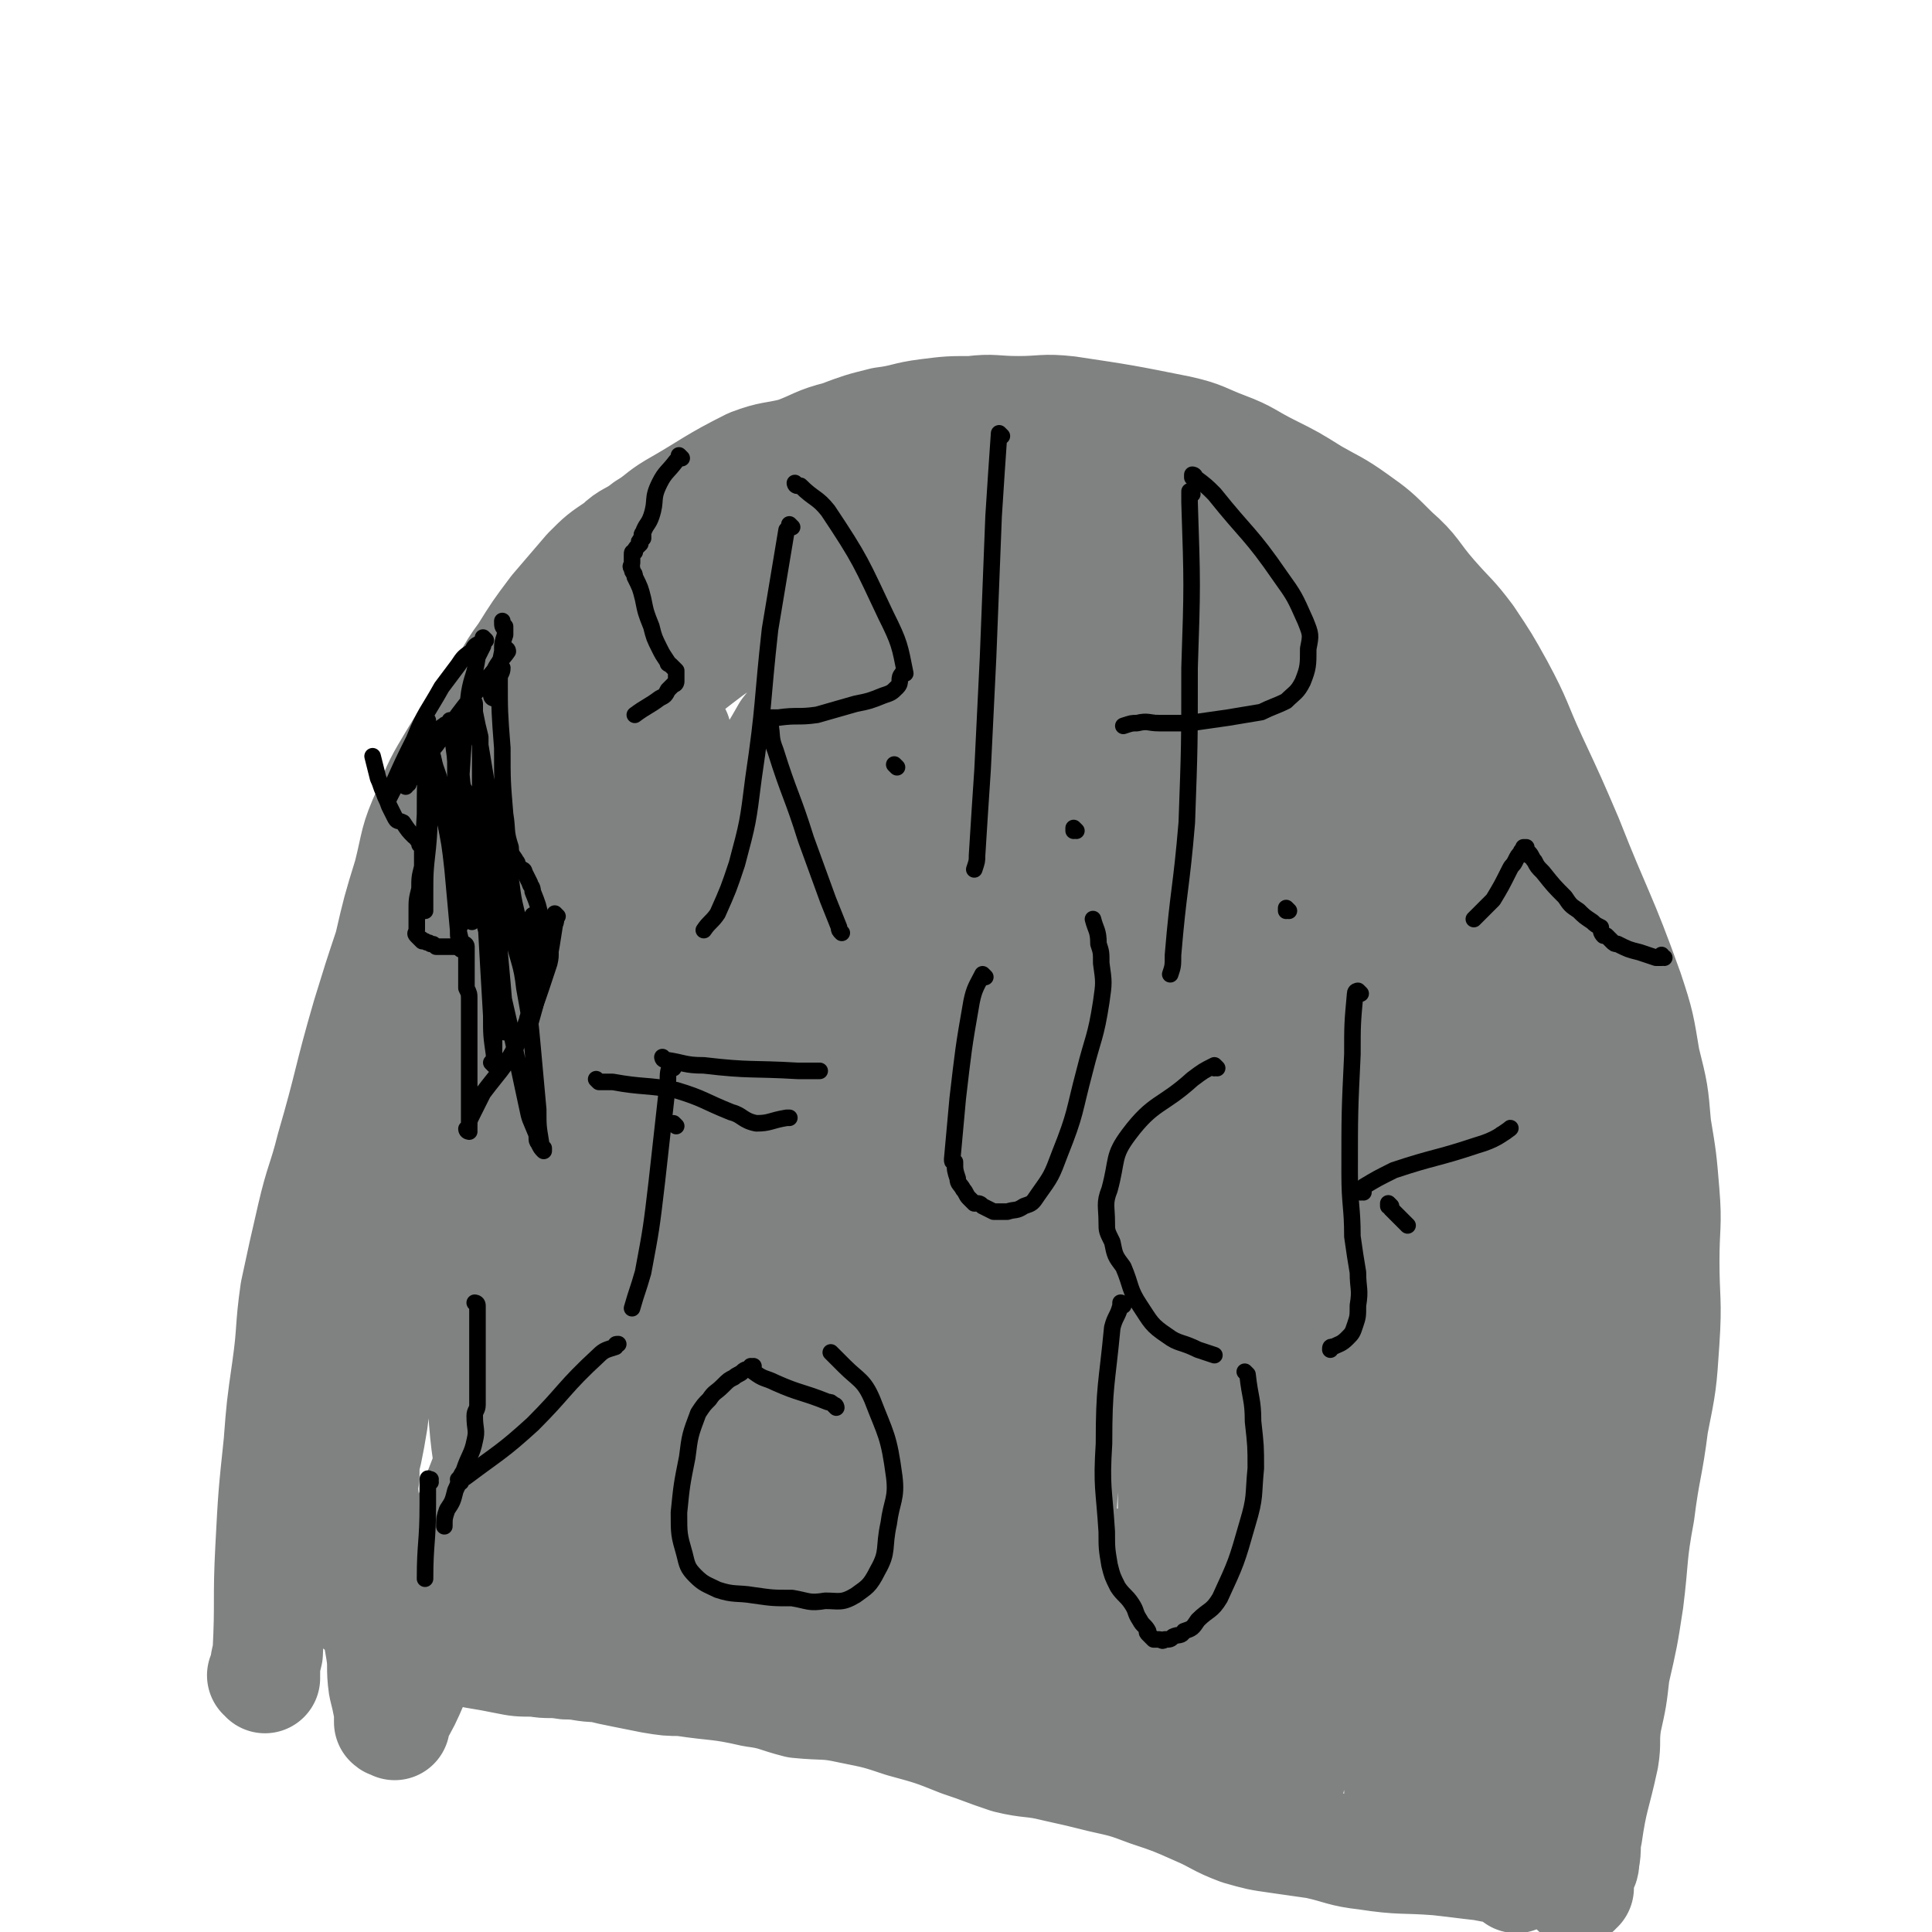 <svg viewBox='0 0 700 700' version='1.1' xmlns='http://www.w3.org/2000/svg' xmlns:xlink='http://www.w3.org/1999/xlink'><g fill='none' stroke='#808282' stroke-width='40' stroke-linecap='round' stroke-linejoin='round'><path d='M96,608c0,0 0,-1 -1,-1 0,0 1,0 1,0 0,0 0,0 0,0 0,1 0,0 -1,0 0,0 1,0 1,0 0,0 0,0 0,0 0,-4 0,-4 1,-8 1,-19 0,-19 1,-38 1,-19 1,-19 3,-38 1,-13 1,-13 3,-27 2,-14 1,-14 3,-28 3,-14 3,-14 6,-27 3,-13 4,-13 7,-25 7,-24 6,-24 13,-48 4,-13 4,-13 8,-25 3,-13 3,-13 7,-26 3,-12 2,-12 7,-23 4,-10 4,-10 10,-20 6,-10 7,-10 14,-20 6,-8 5,-9 11,-17 5,-8 5,-8 11,-16 6,-7 6,-7 12,-14 5,-5 5,-5 11,-9 4,-4 5,-3 10,-7 5,-3 5,-4 10,-7 14,-8 14,-9 28,-16 8,-3 8,-2 16,-4 8,-3 8,-4 16,-6 8,-3 8,-3 16,-5 8,-1 8,-2 16,-3 8,-1 8,-1 16,-1 8,-1 8,0 17,0 9,0 9,-1 18,0 20,3 20,3 40,7 9,2 9,3 17,6 8,3 8,4 16,8 8,4 8,4 16,9 7,4 8,4 15,9 7,5 7,5 14,12 8,7 7,8 14,16 7,8 7,7 13,15 6,9 6,9 11,18 7,13 6,13 12,26 7,15 7,15 13,29 11,28 12,27 22,55 4,12 4,13 6,25 3,12 3,12 4,24 2,12 2,12 3,24 1,12 0,12 0,25 0,14 1,14 0,29 -1,15 -1,15 -4,30 -2,16 -3,16 -5,32 -3,16 -2,16 -4,32 -2,13 -2,13 -5,26 -1,9 -1,9 -3,18 -1,7 0,7 -1,13 -3,14 -4,14 -6,28 -1,4 0,4 -1,9 0,3 -1,2 -2,5 0,2 0,2 -1,3 0,1 0,2 0,3 0,0 0,-1 0,-1 0,0 0,0 0,0 1,1 0,0 0,0 0,0 0,0 0,0 0,0 0,0 0,0 1,0 1,0 1,0 0,-2 0,-2 0,-5 1,-6 2,-6 2,-13 1,-22 1,-22 2,-44 1,-23 1,-23 1,-46 1,-14 1,-14 1,-28 0,-15 0,-15 -1,-31 -1,-15 -1,-16 -2,-31 -1,-16 -1,-16 -3,-32 -2,-17 -2,-17 -5,-34 -3,-17 -3,-18 -7,-35 -4,-16 -4,-16 -10,-32 -6,-17 -7,-17 -15,-34 -7,-15 -7,-16 -15,-30 -7,-12 -7,-12 -15,-23 -7,-9 -7,-9 -15,-17 -7,-8 -7,-9 -15,-16 -6,-6 -7,-5 -14,-10 -7,-4 -7,-4 -14,-7 -8,-3 -8,-2 -17,-4 -8,-2 -8,-2 -16,-4 -8,-1 -8,-1 -17,-3 -9,-1 -9,0 -18,-1 -9,-1 -9,-1 -18,-2 -9,0 -9,-1 -18,0 -21,3 -21,3 -42,9 -10,3 -10,4 -19,9 -8,4 -8,4 -15,9 -10,7 -10,7 -19,14 -11,9 -11,9 -22,19 -9,8 -8,8 -16,17 -9,10 -9,10 -16,20 -8,9 -9,9 -15,20 -7,10 -6,10 -12,21 -5,10 -5,10 -10,20 -4,8 -5,8 -9,16 -4,9 -4,9 -8,19 -4,10 -4,10 -7,21 -3,9 -3,9 -6,19 -4,17 -4,17 -7,35 -1,10 0,10 0,20 0,6 0,6 -1,12 -1,7 -2,7 -2,14 -1,5 -1,6 -1,12 0,7 0,7 0,15 0,5 0,5 0,10 0,2 0,2 0,4 0,1 0,1 0,1 0,0 0,0 0,0 0,1 0,1 0,2 0,0 0,-1 0,0 0,0 0,1 -1,1 0,2 0,2 0,3 -1,1 -1,1 -1,2 0,1 0,1 0,1 -1,1 -1,0 -1,0 0,0 0,0 0,0 0,1 -1,0 -1,0 0,0 1,0 1,0 0,0 1,0 1,0 10,-27 9,-27 19,-55 8,-24 9,-23 16,-48 5,-12 4,-13 8,-25 3,-12 3,-12 6,-24 4,-12 4,-12 8,-25 4,-13 5,-13 9,-25 3,-10 2,-10 5,-20 2,-8 2,-8 4,-16 2,-7 1,-7 4,-14 2,-6 2,-6 4,-12 3,-5 2,-6 6,-11 7,-12 8,-11 16,-22 4,-5 4,-5 8,-9 4,-6 4,-6 8,-12 4,-7 3,-7 7,-14 4,-6 4,-7 8,-13 3,-5 3,-5 7,-9 4,-4 4,-4 8,-8 3,-3 4,-3 7,-5 4,-2 4,-2 8,-5 8,-6 8,-6 15,-13 4,-3 4,-3 7,-6 4,-2 4,-3 8,-5 4,-1 4,-1 9,-2 6,-1 6,-1 12,-2 6,-1 6,-1 11,-3 5,-1 5,-2 10,-2 5,-1 5,-1 11,-1 6,0 6,0 12,0 4,0 4,-1 9,0 6,0 6,0 11,1 10,3 10,3 20,5 6,2 7,2 12,5 7,3 7,4 13,8 7,5 7,5 14,9 7,4 8,4 15,8 6,4 7,3 13,7 4,3 3,3 7,7 4,3 4,3 8,7 2,3 2,4 4,8 2,5 2,5 4,10 2,5 1,5 3,10 2,7 2,7 4,14 0,0 0,0 0,0 0,0 0,0 0,0 0,0 0,0 -1,1 0,0 0,0 0,0 0,0 0,0 0,0 1,0 0,-1 0,-1 0,0 0,1 0,1 0,0 -1,-1 -1,-1 0,-1 0,-1 0,-2 -1,-2 -1,-2 -3,-3 -2,-2 -2,-2 -4,-4 -6,-5 -6,-5 -13,-10 -13,-10 -13,-10 -27,-19 -9,-7 -9,-7 -19,-13 -6,-3 -7,-2 -13,-4 -6,-2 -7,-2 -13,-4 -6,-3 -6,-4 -12,-6 -7,-2 -7,-2 -14,-3 -8,-1 -8,-1 -17,-2 -8,-1 -8,-2 -16,-3 -7,-1 -7,-1 -15,0 -16,0 -16,0 -32,2 -7,0 -7,1 -13,3 -7,1 -7,1 -14,3 -8,2 -8,3 -15,5 -7,3 -8,2 -14,5 -7,3 -6,4 -12,9 -6,5 -6,5 -12,10 -5,4 -6,3 -11,8 -4,5 -4,5 -8,11 -4,5 -4,6 -7,11 -3,4 -4,4 -6,8 -3,6 -3,7 -5,14 -2,8 -2,8 -3,17 -2,6 -1,6 -3,12 -1,4 -2,4 -3,9 -1,8 -1,9 -2,17 0,2 0,2 0,4 0,0 0,0 0,0 0,0 0,0 0,0 0,0 -1,-1 -1,-1 0,0 0,0 1,1 0,0 0,0 0,0 0,0 -1,-1 -1,-1 0,0 0,1 1,1 0,0 0,0 1,0 0,0 0,0 0,0 3,-5 3,-4 6,-9 13,-17 13,-17 25,-35 10,-16 11,-15 20,-31 5,-9 4,-9 9,-18 3,-8 2,-8 6,-15 2,-3 3,-3 6,-5 1,-2 2,-2 3,-3 1,0 -1,1 -1,1 1,-1 1,-2 2,-2 1,-1 2,0 2,0 0,0 0,0 0,0 0,0 0,0 1,0 0,0 0,0 0,0 0,1 0,1 0,2 -1,0 -1,-1 -2,0 -1,1 -1,2 -3,4 -9,14 -10,13 -20,27 -15,21 -16,20 -29,42 -11,17 -10,17 -18,35 -7,14 -7,14 -13,29 -7,16 -7,16 -13,32 -6,16 -6,16 -12,32 -5,16 -5,16 -9,33 -4,14 -3,14 -6,29 -2,16 -2,16 -4,32 -1,6 -1,6 -2,11 -1,4 -1,4 -1,9 -1,6 0,6 0,12 0,5 0,5 0,10 0,5 0,5 0,9 0,5 0,5 0,10 1,5 2,5 3,10 2,6 2,6 3,12 1,6 0,6 1,13 1,4 1,4 2,9 0,2 0,2 0,4 1,1 1,0 2,0 0,1 0,1 0,1 0,0 0,0 0,0 0,0 0,0 0,0 0,-1 0,-1 0,-2 4,-7 4,-7 7,-14 8,-23 7,-24 15,-46 7,-20 8,-20 15,-40 6,-16 6,-16 12,-32 6,-17 6,-17 11,-34 5,-16 6,-15 11,-31 6,-22 5,-22 11,-43 1,-7 1,-7 4,-13 1,-4 1,-4 4,-8 2,-3 2,-3 4,-7 2,-4 2,-4 3,-9 1,-2 2,-2 3,-4 1,-1 1,-1 2,-2 0,0 -1,0 -1,-1 1,-1 1,-2 2,-3 0,0 0,1 0,1 0,0 0,-1 0,-2 0,-1 0,-1 0,-1 0,0 0,0 0,0 0,0 0,0 0,0 0,0 -1,-1 -1,-1 0,0 1,1 1,2 -1,3 -1,4 -2,7 -6,23 -6,23 -12,46 -10,32 -11,32 -19,64 -7,26 -7,26 -12,51 -4,21 -3,21 -7,42 -4,18 -4,18 -8,36 0,2 0,2 -1,3 0,0 0,0 0,0 0,0 0,0 0,0 0,1 -1,0 -1,0 0,0 0,0 1,0 0,0 0,0 0,0 0,0 0,0 0,0 -1,-5 -1,-5 -1,-9 -3,-16 -3,-16 -5,-32 -2,-17 -3,-17 -4,-34 -1,-13 0,-13 0,-26 0,-12 -1,-12 0,-24 1,-13 1,-13 4,-26 3,-16 4,-16 8,-32 5,-16 5,-16 10,-31 4,-14 4,-14 9,-28 5,-10 5,-10 10,-20 4,-9 4,-9 9,-18 3,-7 4,-7 8,-14 3,-6 3,-6 5,-12 3,-6 2,-7 5,-13 0,0 1,1 2,1 0,0 -1,0 -1,0 0,0 0,0 1,0 0,0 0,0 0,0 0,0 -1,-1 -1,-1 0,0 0,1 0,2 -1,2 -1,2 -1,3 -2,12 -3,11 -5,22 -7,34 -7,34 -13,69 -5,30 -5,30 -8,60 -3,20 -3,20 -4,39 -2,33 -2,33 -3,65 -1,8 -1,7 -1,15 0,4 0,5 0,8 0,0 0,0 0,-1 0,0 0,0 0,0 0,1 -1,1 -1,0 0,-2 1,-2 1,-4 2,-15 1,-15 3,-30 4,-24 4,-24 9,-48 4,-21 4,-21 9,-41 4,-18 5,-18 9,-36 3,-13 2,-13 5,-26 4,-14 4,-14 9,-28 3,-11 3,-11 8,-22 3,-10 4,-10 8,-19 4,-7 4,-7 8,-15 4,-6 4,-6 8,-13 4,-5 4,-5 8,-11 5,-5 5,-5 9,-10 5,-5 5,-5 10,-10 4,-4 4,-4 8,-8 3,-2 3,-2 7,-4 2,-1 2,-1 5,-2 1,-1 1,-1 2,-1 1,0 1,0 2,0 0,0 0,0 0,0 1,0 1,0 1,0 2,0 2,0 3,0 3,0 3,0 5,0 4,0 4,0 9,0 7,0 7,0 15,1 7,0 7,-1 15,0 5,1 5,1 10,3 5,1 5,1 9,3 6,3 6,3 11,7 6,3 6,3 11,6 5,3 4,3 9,6 4,3 5,2 8,5 5,3 5,3 9,7 5,5 5,5 10,11 6,5 6,4 11,10 6,7 6,7 11,15 11,16 11,15 21,32 6,11 5,11 10,23 6,14 6,14 11,27 6,16 7,16 12,32 5,13 5,13 9,26 4,12 4,12 6,25 2,14 1,14 3,28 1,14 1,14 2,28 1,13 0,14 2,27 1,12 1,12 2,23 1,10 1,10 2,20 0,8 0,8 0,16 0,6 0,6 0,13 0,6 1,6 1,12 0,6 -1,6 -1,13 0,4 0,4 0,8 0,2 0,2 0,3 0,1 0,1 0,1 0,1 0,1 0,1 0,0 0,0 0,0 1,1 0,0 0,0 0,0 0,1 0,0 0,0 0,0 0,-1 0,-4 0,-4 0,-9 0,-14 0,-14 -1,-28 -2,-13 -2,-13 -4,-27 -2,-14 -2,-14 -5,-28 -3,-16 -3,-16 -6,-32 -3,-15 -4,-15 -8,-30 -4,-15 -4,-15 -8,-31 -5,-17 -5,-18 -10,-35 -5,-17 -5,-18 -11,-35 -6,-16 -6,-15 -13,-31 -6,-15 -6,-15 -12,-30 -6,-12 -6,-12 -12,-24 -5,-11 -5,-11 -11,-21 -4,-8 -4,-8 -8,-16 -3,-5 -3,-5 -6,-10 -3,-3 -3,-3 -7,-7 0,0 -1,0 -1,0 0,-1 0,-1 0,-1 0,0 0,0 0,0 1,0 0,-1 0,-1 0,0 0,1 0,1 1,2 0,2 0,4 6,18 6,18 12,35 12,30 12,30 24,60 8,24 9,23 17,47 8,25 8,25 14,49 5,22 5,22 9,43 3,16 3,16 5,33 2,13 2,13 4,26 1,10 0,10 1,21 0,3 1,3 1,7 0,0 0,0 0,0 0,0 0,0 0,0 1,1 0,1 0,0 -1,-1 0,-1 -1,-1 0,-4 -1,-4 -1,-7 -2,-11 -2,-11 -3,-22 -2,-16 -1,-16 -4,-31 -2,-15 -2,-15 -6,-29 -4,-16 -5,-16 -10,-31 -6,-16 -6,-16 -12,-32 -6,-16 -5,-16 -12,-31 -5,-12 -5,-12 -11,-24 -5,-10 -5,-10 -11,-20 -4,-9 -4,-9 -8,-18 -4,-7 -4,-7 -9,-14 -4,-6 -4,-6 -8,-11 -5,-6 -5,-6 -10,-11 -4,-5 -5,-4 -9,-8 -5,-4 -5,-4 -10,-9 -5,-4 -5,-5 -10,-8 -5,-4 -6,-4 -11,-7 -6,-2 -6,-1 -11,-3 -5,-1 -5,-1 -10,-3 -4,-1 -4,-1 -9,-2 -1,0 -1,0 -3,0 -3,0 -3,0 -6,0 -4,1 -4,1 -8,2 -5,2 -5,2 -9,5 -10,11 -11,12 -19,25 -18,30 -17,30 -32,61 -6,13 -5,14 -10,27 -4,10 -4,10 -7,20 -3,9 -3,9 -6,18 -3,9 -3,10 -5,19 -2,13 -2,13 -4,25 -3,13 -3,13 -6,26 -2,10 -2,10 -4,21 -2,9 -2,9 -3,18 -1,6 -1,6 -2,13 -1,2 -1,2 -1,3 0,0 0,0 0,0 0,1 -1,0 -1,0 0,0 1,1 1,0 0,0 -1,0 0,-1 0,-2 1,-2 1,-3 5,-18 4,-18 9,-36 6,-26 6,-26 13,-53 5,-19 4,-19 9,-39 5,-15 5,-15 10,-30 5,-11 5,-11 10,-22 5,-14 5,-14 10,-29 4,-11 4,-12 9,-23 5,-10 4,-10 10,-19 5,-7 7,-6 12,-12 7,-7 7,-7 14,-15 5,-7 5,-8 11,-15 4,-5 4,-5 9,-8 3,-2 3,-1 7,-2 2,-1 2,-2 4,-3 2,-1 2,-1 4,0 2,0 2,1 4,2 2,1 2,2 4,3 2,2 2,1 5,3 2,2 3,1 5,4 3,3 3,3 5,7 3,5 3,5 6,10 5,10 5,11 10,21 6,12 6,11 12,23 6,12 6,11 11,23 5,14 5,14 10,28 8,26 8,26 15,51 6,18 6,18 11,35 4,15 4,15 9,30 5,18 5,18 10,35 4,17 4,17 7,34 4,17 4,17 7,33 2,16 2,16 4,31 1,12 1,12 3,24 1,9 0,9 1,18 1,6 2,6 2,12 1,3 0,3 0,5 0,1 0,1 0,1 0,0 0,0 0,0 0,1 0,1 0,1 0,0 0,0 0,0 0,0 0,0 0,0 1,1 0,0 0,0 0,0 0,1 0,0 0,0 0,-1 0,-2 0,-7 0,-7 0,-14 0,-15 0,-15 -1,-30 0,-15 0,-15 -1,-31 0,-13 -1,-13 -2,-27 -1,-16 -1,-16 -3,-32 -2,-16 -2,-16 -5,-32 -3,-15 -3,-15 -7,-29 -4,-17 -5,-17 -10,-33 -5,-14 -5,-14 -12,-28 -5,-13 -5,-13 -12,-25 -12,-19 -12,-19 -24,-36 -7,-8 -7,-8 -15,-15 -6,-7 -6,-7 -13,-13 -7,-5 -7,-5 -13,-10 -7,-4 -8,-4 -15,-9 -6,-4 -6,-4 -12,-8 -5,-3 -5,-2 -11,-5 -4,-1 -4,-1 -8,-3 -4,-1 -4,-2 -8,-2 -3,-1 -3,0 -6,0 -4,1 -4,0 -7,2 -4,4 -5,4 -7,10 -9,23 -9,23 -16,48 -4,15 -2,16 -6,32 -4,14 -4,14 -9,27 -4,12 -5,12 -8,24 -4,12 -4,12 -7,25 -3,11 -2,11 -4,22 -2,8 -2,8 -3,17 -2,7 -2,7 -3,15 -2,7 -1,7 -3,13 -1,7 -1,7 -3,13 -1,7 -1,7 -2,13 -1,7 -2,7 -3,14 -2,5 -2,5 -3,11 -1,2 -2,2 -3,5 -1,1 -1,1 -1,1 0,0 0,0 0,0 0,1 -1,0 -1,0 0,0 0,0 1,0 0,0 0,0 0,0 1,-4 1,-4 2,-8 7,-23 7,-24 15,-47 8,-27 8,-26 18,-53 5,-14 5,-14 10,-28 5,-13 5,-14 10,-27 4,-11 4,-12 9,-23 5,-9 6,-9 12,-18 5,-9 4,-10 11,-18 7,-8 8,-8 17,-14 3,-2 4,-1 8,-3 6,-2 6,-2 12,-4 6,-1 6,-1 12,-1 5,0 5,0 11,1 12,2 12,3 24,5 7,2 7,2 14,3 5,2 6,1 10,4 5,2 5,3 8,7 4,5 4,5 7,10 4,8 4,8 7,16 3,11 3,11 6,23 4,16 4,16 7,32 9,43 9,43 16,86 4,17 4,17 6,35 3,16 3,16 5,33 2,13 2,13 3,26 2,12 2,12 3,24 1,9 1,9 1,18 0,5 0,5 0,11 -1,1 -1,1 -2,2 0,0 0,0 0,0 1,1 0,0 0,0 0,0 0,0 0,0 0,0 0,0 0,0 1,1 0,0 0,0 0,0 0,0 0,0 0,0 0,0 0,0 1,1 0,0 0,0 0,0 1,0 2,0 1,-1 1,0 3,-1 1,-1 1,-1 2,-2 2,-1 2,-1 3,-2 3,-5 3,-5 7,-10 7,-10 7,-10 14,-21 5,-6 5,-6 9,-13 2,-3 2,-3 3,-6 1,0 1,0 2,-1 0,0 0,0 0,-1 1,-2 1,-2 1,-3 0,-3 -1,-3 -1,-5 -1,-4 -1,-4 -2,-8 -1,-4 -1,-4 -2,-8 -2,-5 -2,-5 -4,-10 0,-1 0,-1 0,-1 -1,0 -1,0 -1,-1 0,0 0,0 0,0 0,0 0,0 0,0 0,1 0,1 0,2 -1,2 -2,1 -2,3 -1,5 -1,5 -1,10 0,12 0,12 0,24 0,6 0,7 0,13 0,0 0,0 0,-1 0,0 0,0 0,0 0,1 0,1 0,1 0,0 0,0 0,0 0,0 0,0 0,0 1,1 0,0 0,0 0,0 0,0 0,0 0,2 0,2 0,3 1,2 1,2 1,4 1,5 2,5 3,11 2,11 1,11 3,22 1,7 1,7 3,13 0,0 0,0 0,0 0,0 0,0 0,0 1,0 1,1 1,2 1,0 0,0 0,1 0,0 0,0 0,0 1,1 0,0 0,0 0,0 0,0 0,0 0,0 0,0 0,0 1,1 0,0 0,0 0,0 0,0 0,0 0,0 0,0 0,0 0,0 1,-1 0,-1 0,0 0,0 -1,0 -1,0 -1,0 -1,-1 -2,0 -2,-1 -4,-1 -2,-1 -2,0 -5,-1 -9,-1 -8,-1 -17,-2 -13,-1 -13,0 -26,-2 -9,-1 -9,-2 -18,-4 -7,-1 -7,-1 -14,-2 -7,-1 -7,-1 -14,-3 -8,-3 -8,-4 -15,-7 -9,-4 -9,-4 -18,-7 -8,-3 -8,-3 -17,-5 -8,-2 -8,-2 -17,-4 -8,-2 -9,-1 -17,-3 -9,-3 -8,-3 -17,-6 -10,-4 -10,-4 -21,-7 -9,-3 -9,-3 -19,-5 -9,-2 -9,-1 -19,-2 -8,-2 -8,-3 -16,-4 -13,-3 -13,-2 -26,-4 -5,0 -5,0 -11,-1 -5,-1 -5,-1 -10,-2 -5,-1 -5,-1 -9,-2 -6,0 -6,-1 -12,-1 -6,-1 -6,0 -11,-1 -6,0 -6,0 -11,-1 -5,-1 -5,-1 -11,-2 -5,-1 -5,-2 -10,-3 -5,-3 -5,-3 -11,-5 -4,-2 -4,-2 -8,-4 -3,-1 -3,-1 -5,-1 -2,-1 -2,0 -4,-1 0,0 0,1 0,0 -1,0 -1,0 -1,-1 0,0 0,1 0,0 0,0 0,0 -1,-1 -1,-1 -1,0 -2,-1 -1,-2 -1,-2 -2,-3 -1,-1 -1,-1 -2,-3 -2,-1 -2,-1 -3,-3 -1,-3 -1,-3 -1,-5 0,-1 0,-1 0,-2 0,0 0,0 0,-1 0,0 0,0 0,0 2,-1 2,-2 5,-2 11,-1 11,-1 22,-1 14,1 14,1 29,2 11,1 11,1 22,3 12,2 12,2 23,5 11,3 11,3 22,7 11,2 11,2 21,5 9,3 8,4 17,8 0,0 0,0 1,0 0,0 0,0 0,0 0,0 0,0 0,0 -1,0 -1,0 -1,0 -2,0 -2,0 -4,0 -18,0 -18,1 -36,0 -23,0 -23,0 -46,-1 -17,0 -17,0 -34,-2 -9,0 -9,0 -18,-2 -6,-1 -6,-1 -11,-4 -3,-1 -3,-1 -5,-3 -1,-1 -1,-1 -2,-2 0,0 -1,0 -1,0 -1,-1 0,-1 -1,-2 0,0 0,0 0,-1 0,0 0,0 0,0 0,1 -1,0 -1,0 1,0 1,1 2,0 7,0 7,0 13,-1 29,-6 29,-7 58,-12 28,-6 28,-7 56,-12 13,-1 13,-1 25,-2 6,0 6,0 13,1 4,0 4,1 9,1 1,1 1,0 3,0 0,0 0,0 0,0 0,1 -1,0 -1,0 0,0 0,1 0,0 -3,0 -4,0 -7,-2 -14,-12 -15,-11 -27,-26 -12,-16 -13,-17 -21,-36 -4,-11 -2,-12 -3,-24 -1,-9 -1,-10 0,-19 0,-7 1,-8 4,-14 3,-8 4,-8 9,-14 5,-6 5,-7 11,-12 5,-4 5,-3 10,-7 4,-2 4,-2 9,-5 4,-2 4,-2 9,-4 3,-1 3,-1 7,-1 2,0 3,-1 3,1 2,1 1,2 2,5 2,7 2,7 3,14 0,14 0,14 -1,28 -1,19 -1,19 -4,38 -3,21 -3,21 -9,42 -7,26 -8,26 -16,51 -1,4 -2,3 -3,7 -1,0 -1,0 -1,1 0,0 0,0 0,0 0,0 0,0 0,0 0,0 0,0 0,0 0,0 0,0 1,-1 1,-4 2,-4 2,-9 3,-25 2,-25 4,-51 3,-25 3,-25 6,-50 3,-23 3,-23 6,-45 3,-22 3,-22 7,-44 4,-18 4,-18 8,-35 5,-17 5,-16 10,-32 5,-14 4,-14 9,-28 3,-8 3,-9 6,-16 1,-2 1,-2 2,-2 1,-1 2,-1 3,0 2,0 2,0 3,1 2,2 2,2 4,4 0,0 0,0 0,0 7,8 7,8 14,16 7,11 7,11 14,22 7,11 7,11 12,23 5,10 4,10 8,21 3,10 4,10 6,21 3,9 2,9 4,18 3,10 3,10 5,21 3,12 3,12 5,25 4,28 4,28 7,56 2,15 1,15 1,31 1,13 1,13 1,27 1,10 0,10 0,19 0,10 0,10 0,19 0,9 0,9 0,18 0,7 0,7 0,14 0,3 0,3 0,6 0,1 0,1 0,1 0,0 0,0 0,0 1,1 0,0 0,0 0,0 0,1 0,0 1,0 0,0 0,0 0,-1 0,-1 0,-1 0,-2 0,-2 0,-4 0,-12 0,-12 0,-24 0,-22 0,-22 0,-45 0,-20 0,-20 -1,-40 0,-14 -1,-14 -3,-28 -1,-11 -1,-12 -4,-23 -5,-16 -5,-16 -13,-31 -3,-7 -3,-8 -9,-13 -8,-8 -9,-7 -20,-13 -3,-2 -3,-3 -6,-4 -2,0 -3,0 -5,1 -1,0 -1,1 -2,2 -1,2 -2,2 -2,5 -3,10 -3,11 -4,21 -3,17 -3,18 -6,35 -3,17 -3,17 -7,33 -3,16 -4,16 -7,32 -2,12 -2,12 -4,25 -1,8 -2,8 -3,17 -1,6 0,6 0,12 -1,2 0,2 0,5 0,0 0,0 0,0 0,0 0,0 0,0 0,1 -1,0 -1,0 0,0 1,1 1,0 -1,0 -1,0 -1,-1 -2,-9 -2,-9 -3,-17 -2,-18 -3,-18 -4,-36 0,-17 -1,-17 0,-35 1,-15 1,-15 4,-30 7,-34 9,-34 17,-67 4,-15 4,-15 8,-29 3,-11 2,-11 5,-21 2,-7 2,-7 5,-13 1,-3 1,-3 3,-5 1,-1 1,-1 2,-2 0,-1 0,-1 1,-1 0,-1 0,-1 0,-1 1,0 0,0 0,0 0,0 0,0 0,0 1,2 1,2 1,3 1,2 1,2 0,4 0,5 1,5 0,10 -3,19 -4,18 -8,37 -6,28 -6,28 -12,56 -3,20 -3,20 -6,39 -3,17 -3,17 -5,34 -1,13 -1,13 -1,27 -1,12 -1,12 0,23 0,9 0,9 1,17 1,6 1,6 2,12 0,0 1,0 1,0 0,0 0,0 0,0 0,1 -1,0 -1,0 0,0 1,0 1,0 -1,1 -1,1 -1,0 -1,0 0,0 0,-1 -1,-1 -1,-1 -1,-2 -1,-2 -1,-2 -1,-4 -1,-3 -1,-3 -1,-5 0,-4 0,-4 -1,-8 0,-3 0,-3 -1,-6 -1,-3 -1,-3 -2,-6 -1,-4 -1,-4 -1,-7 -1,-3 -1,-3 -1,-6 -2,-10 -1,-10 -2,-19 -1,-5 -1,-5 -2,-9 0,-2 0,-2 -1,-5 -1,-2 -1,-2 -2,-4 0,0 0,0 0,0 0,0 0,0 0,0 -1,0 -1,0 -1,0 -1,1 -1,0 -1,1 -2,3 -2,3 -3,7 -4,15 -4,15 -8,31 -4,18 -4,18 -9,36 -2,9 -2,9 -4,18 0,3 0,3 0,6 0,1 0,1 0,1 0,0 0,0 0,0 0,0 0,1 1,0 1,-1 1,-1 1,-2 1,-2 2,-2 2,-4 1,-5 0,-5 1,-10 2,-16 2,-16 4,-32 3,-19 3,-20 7,-38 4,-19 6,-18 11,-36 4,-18 4,-19 8,-37 3,-18 3,-18 6,-35 2,-15 1,-15 3,-29 2,-12 2,-12 4,-25 2,-8 2,-9 5,-17 2,-5 2,-5 5,-9 2,-2 2,-2 5,-3 0,-1 0,-1 1,-1 4,0 4,0 7,0 2,1 2,1 3,3 3,3 3,3 4,6 4,14 4,14 6,28 4,15 4,15 6,31 2,15 1,15 1,30 1,16 1,16 1,32 0,20 0,20 -1,39 -1,21 -1,21 -2,42 -1,18 -1,18 -2,36 0,13 -1,13 -1,26 -1,7 -1,7 -1,14 1,4 1,4 1,8 1,2 1,2 1,3 1,0 0,0 0,0 0,0 0,1 0,0 1,0 1,-1 1,-2 0,-3 0,-3 0,-7 0,-15 0,-15 0,-31 -1,-18 -1,-18 -2,-36 -1,-39 0,-39 -2,-77 0,-21 0,-21 -2,-41 0,-16 0,-16 -2,-32 -1,-10 -1,-10 -3,-20 0,-4 -1,-4 -2,-7 0,-2 -1,-2 -2,-3 0,0 0,0 0,0 1,0 0,-1 0,-1 0,0 1,1 0,1 0,0 0,-1 0,0 -1,0 0,1 -1,1 0,5 -1,5 -2,10 -1,26 0,26 -2,52 -1,28 -1,28 -3,56 -2,21 -2,21 -4,41 -2,15 -2,15 -3,30 -1,9 -2,9 -3,18 0,3 0,3 0,6 0,0 0,0 0,0 0,0 0,0 0,0 1,1 0,0 0,0 0,0 0,0 0,-1 1,0 0,0 0,0 1,-3 1,-3 1,-5 1,-16 0,-16 0,-32 1,-25 0,-25 1,-50 0,-25 1,-25 2,-49 0,-22 0,-22 0,-44 1,-19 1,-19 1,-38 1,-12 0,-12 0,-25 -1,-7 0,-7 -1,-14 -1,-5 -1,-5 -3,-10 -1,-5 -1,-5 -2,-9 -1,-3 -1,-3 -1,-5 -1,-1 0,-1 0,-2 0,0 0,1 0,1 0,0 0,0 0,0 0,0 -1,0 0,1 0,3 0,3 0,7 1,17 0,17 1,35 0,23 0,23 0,45 1,17 1,17 1,33 1,14 1,14 2,29 0,10 0,10 0,21 0,3 0,3 0,6 1,0 0,0 0,1 0,0 0,0 0,0 0,-4 0,-4 0,-7 0,-16 0,-17 -1,-33 -2,-23 -2,-23 -3,-46 -1,-19 -1,-19 -1,-38 -1,-16 0,-16 0,-32 0,-12 -1,-12 0,-24 0,-8 0,-8 1,-15 0,0 0,0 1,0 0,0 0,0 0,0 1,1 1,1 2,2 3,3 3,3 5,6 11,14 12,13 22,28 13,19 13,20 24,41 11,20 11,20 20,41 11,23 11,23 21,46 7,17 7,17 14,36 5,17 6,17 10,34 4,16 5,16 7,31 3,16 2,16 4,31 1,12 1,12 1,25 0,6 0,6 0,12 -1,3 -1,2 -2,4 0,0 0,0 0,0 1,1 0,1 0,0 -1,-3 -1,-3 -2,-6 -4,-15 -5,-15 -8,-30 -4,-18 -3,-19 -7,-37 -3,-16 -2,-16 -5,-32 -3,-15 -4,-15 -6,-31 -3,-12 -3,-12 -5,-25 -2,-14 -2,-14 -5,-28 -2,-11 -2,-11 -5,-22 -1,-7 -1,-7 -3,-14 -1,-3 -1,-4 -2,-7 0,-1 -1,-1 -1,-2 0,0 0,0 0,0 0,0 -1,-1 -1,0 1,1 1,1 2,3 2,5 2,5 3,10 5,19 5,19 9,38 5,22 5,22 9,45 3,23 2,23 5,46 5,37 5,37 9,75 1,7 1,7 1,15 1,3 0,4 0,7 0,0 1,0 1,-1 0,0 0,0 0,0 1,1 0,0 0,0 0,0 0,0 0,0 0,1 0,1 0,0 0,0 0,0 -1,-1 0,-1 0,-1 -1,-2 -2,-1 -2,-1 -3,-3 -2,-2 -3,-2 -5,-5 -2,-3 -2,-3 -5,-6 -6,-6 -6,-6 -12,-11 -5,-4 -5,-4 -10,-8 -5,-4 -6,-4 -10,-8 -4,-3 -3,-4 -7,-6 -3,-3 -3,-3 -6,-6 -2,-1 -2,0 -3,-1 -2,-1 -2,-2 -3,-2 0,0 1,1 1,1 -1,-1 -1,-1 -2,-2 0,0 0,0 0,0 1,1 0,0 0,0 0,0 0,1 1,2 4,3 4,3 8,7 17,19 17,19 34,38 10,11 10,11 19,23 3,3 2,4 4,7 1,1 1,1 1,1 0,0 0,0 0,0 1,1 0,0 0,0 -1,-1 -1,-1 -2,-1 -9,-3 -9,-2 -18,-5 -16,-5 -16,-5 -32,-11 -16,-6 -16,-7 -32,-14 -12,-5 -12,-5 -24,-12 -10,-4 -10,-4 -19,-10 -7,-3 -7,-3 -12,-7 -1,0 0,0 0,0 0,0 0,0 0,0 0,0 0,0 0,-1 0,0 0,0 0,0 0,1 -1,0 -1,0 0,0 1,1 2,2 1,0 1,1 2,1 7,2 7,2 15,3 19,2 20,1 39,3 24,3 24,3 47,8 4,1 5,1 8,4 3,2 3,3 4,4 1,1 0,0 0,0 1,0 1,0 1,0 0,0 0,0 0,0 '/></g>
<g fill='none' stroke='#000000' stroke-width='6' stroke-linecap='round' stroke-linejoin='round'><path d='M182,242c0,0 -1,-1 -1,-1 0,0 0,0 1,1 0,0 0,0 0,0 0,0 -1,-1 -1,-1 0,0 0,0 1,1 0,0 0,0 0,0 0,0 -1,-1 -1,-1 0,0 0,0 1,1 0,0 0,0 0,0 0,2 -1,2 -1,4 0,12 0,12 1,25 0,12 0,12 1,24 1,6 0,6 2,12 0,3 1,3 2,5 1,1 0,1 1,2 0,0 0,0 0,0 0,0 0,0 0,0 0,0 -1,-1 -1,-1 0,0 0,0 1,1 0,0 0,0 0,0 0,0 0,0 0,0 0,0 0,0 1,1 0,0 1,0 1,1 1,2 1,2 2,4 0,1 1,1 1,3 2,5 2,5 3,10 1,1 1,1 2,3 0,1 0,1 1,2 0,1 0,1 0,3 0,4 1,4 0,8 -5,15 -5,16 -12,30 -5,9 -6,9 -12,17 -2,4 -2,4 -4,8 -1,2 -1,2 -1,4 0,0 0,0 0,1 0,0 0,0 0,1 0,0 0,0 0,0 0,0 -1,-1 -1,-1 0,0 1,0 1,1 0,0 0,0 0,0 0,0 -1,-1 -1,-1 0,0 1,0 1,1 0,0 0,0 0,0 0,0 -1,-1 -1,-1 0,0 1,0 1,1 0,0 0,0 0,0 0,0 -1,-1 -1,-1 0,0 1,0 1,1 0,0 0,0 0,0 0,0 -1,-1 -1,-1 0,0 1,0 1,1 0,0 0,0 0,0 0,0 -1,-1 -1,-1 0,0 1,0 1,1 0,0 0,0 0,0 0,0 -1,-1 -1,-1 0,0 1,0 1,1 0,0 0,0 0,0 0,0 -1,0 -1,-1 0,0 1,0 1,-1 0,-1 0,-1 0,-2 0,-2 0,-2 0,-3 0,-5 0,-5 0,-9 0,-3 0,-3 0,-6 0,-3 0,-3 0,-7 0,-3 0,-3 0,-6 0,-2 0,-2 0,-5 0,-1 0,-1 0,-3 0,-2 0,-2 0,-5 0,-2 0,-2 -1,-4 0,-2 0,-2 0,-5 0,-3 0,-3 0,-7 0,-2 0,-2 0,-3 0,0 0,0 0,0 0,0 -1,-1 -1,-1 0,0 1,0 1,1 0,0 0,0 0,0 0,0 -1,-1 -1,-1 0,0 1,0 1,1 0,0 0,0 0,0 0,0 -1,-1 -1,-1 0,0 1,0 1,1 0,0 0,0 0,0 0,0 -1,-1 -1,-1 0,0 1,0 1,1 0,0 0,0 0,0 0,0 -1,-1 -1,-1 0,0 1,0 1,1 0,0 0,0 0,0 0,0 -1,-1 -1,-1 0,0 1,0 1,1 0,0 0,0 0,0 0,0 -1,-1 -1,-1 0,0 1,0 1,1 0,0 0,0 0,0 0,0 -1,-1 -1,-1 0,0 1,0 1,1 0,0 0,0 0,0 0,0 0,-1 -1,-1 0,0 0,1 0,1 -1,0 -1,0 -1,0 -1,0 -1,0 -3,0 -1,0 -1,0 -3,0 -2,0 -2,0 -3,0 -1,-1 -1,-1 -2,-1 -1,-1 -1,0 -2,-1 -1,0 -1,0 -1,0 0,0 0,0 0,0 0,0 -1,-1 -1,-1 0,0 1,0 1,1 0,0 0,0 0,0 -1,-1 -1,-1 -1,-1 -1,-1 -1,-1 -1,-1 -1,-1 0,-1 0,-2 0,-1 0,-1 0,-3 0,-2 0,-2 0,-4 0,-4 0,-4 1,-8 0,-4 0,-4 1,-8 0,-3 0,-3 0,-6 0,0 0,0 0,-1 0,0 0,0 0,0 0,0 -1,-1 -1,-1 0,0 1,0 1,1 0,0 0,0 0,0 0,0 -1,-1 -1,-1 0,0 1,0 1,1 0,0 0,0 0,0 0,0 -1,-1 -1,-1 0,0 1,1 1,0 0,0 -1,0 -1,0 0,-1 0,-1 -1,-2 0,-1 0,-1 -1,-1 -2,-2 -2,-2 -4,-5 -2,-1 -2,0 -3,-2 -1,-2 -1,-2 -2,-4 -1,-3 -1,-2 -2,-5 -1,-2 -1,-3 -2,-5 -1,-4 -1,-4 -2,-8 '/><path d='M179,253c0,0 -1,-1 -1,-1 0,0 0,0 1,1 0,0 0,0 0,0 0,0 -1,-1 -1,-1 0,0 0,0 1,1 0,0 0,0 0,0 0,0 -1,-1 -1,-1 0,0 0,1 1,1 0,0 1,-1 1,-1 0,-3 0,-3 0,-6 1,-5 1,-5 2,-10 0,-3 0,-3 1,-6 0,-1 0,-2 0,-3 0,0 0,1 0,1 -1,-1 -1,-1 -1,-3 0,0 0,0 0,0 '/><path d='M184,236c0,0 -1,-1 -1,-1 0,0 0,0 1,1 0,0 0,0 0,0 0,0 -1,-1 -1,-1 0,0 0,0 1,1 0,0 0,0 0,0 0,0 -1,-1 -1,-1 0,0 1,0 1,1 -2,3 -3,3 -5,7 -11,13 -11,13 -21,27 -6,7 -6,8 -11,15 0,0 1,-1 1,-2 0,0 0,1 0,1 0,0 0,0 0,0 0,0 -1,-1 -1,-1 0,0 1,0 1,1 0,0 0,0 0,0 0,0 -1,0 -1,-1 0,-1 0,-1 1,-2 1,-2 1,-2 2,-4 1,-3 1,-3 3,-6 2,-2 1,-3 3,-5 2,-1 2,0 3,-2 1,0 1,-1 2,-1 0,-1 1,0 1,0 1,-1 0,-1 1,-1 0,-1 0,0 1,0 0,0 0,0 0,0 0,0 -1,-1 -1,-1 0,0 1,0 1,1 0,0 0,0 0,0 0,0 0,-1 -1,-1 0,0 0,1 0,1 -2,3 -3,3 -5,6 -6,7 -6,7 -12,14 -3,3 -3,3 -5,7 0,0 0,0 0,0 0,0 -1,-1 -1,-1 0,0 1,1 1,1 1,-2 1,-2 1,-4 4,-9 4,-9 8,-17 4,-10 5,-10 10,-19 3,-4 3,-4 6,-8 2,-3 2,-3 5,-5 1,-2 1,-2 3,-3 1,-1 1,-1 2,-1 0,0 0,0 0,0 0,0 0,0 0,0 0,0 -1,-1 -1,-1 0,0 0,0 1,1 0,0 0,0 0,0 0,0 -1,0 -1,0 0,1 0,1 0,2 -1,2 -1,2 -2,4 -1,7 -2,7 -3,13 -2,16 -2,16 -3,32 0,9 0,9 0,19 0,2 0,2 0,4 0,0 0,-1 0,-1 0,0 0,0 0,1 0,0 0,0 0,0 0,0 -1,-1 -1,-1 0,0 1,0 1,1 0,0 0,0 0,0 -1,-2 -1,-1 -2,-3 -1,-3 -1,-4 -2,-7 -1,-4 -1,-4 -2,-8 -1,-2 -1,-2 -2,-4 0,-1 0,-1 -1,-1 0,0 0,0 0,0 0,0 -1,-1 -1,-1 0,0 1,0 1,1 -1,1 -1,1 -1,3 -2,11 -1,11 -2,21 -1,9 -1,9 -1,18 0,2 0,2 0,5 0,0 0,0 0,0 0,0 -1,-1 -1,-1 0,0 1,0 1,1 0,0 0,0 0,0 0,-3 0,-3 0,-6 0,-14 -1,-14 0,-29 0,-11 0,-11 1,-22 0,-2 0,-2 1,-4 0,0 0,0 0,0 0,-1 0,-1 0,-1 0,-1 0,-1 0,-1 0,0 0,0 0,0 0,1 0,1 0,2 2,14 2,14 5,27 3,13 3,13 6,26 2,5 2,5 3,10 0,1 0,1 1,2 0,0 0,0 0,0 0,0 0,0 -1,-1 0,0 0,0 0,-1 -1,-3 -1,-3 -1,-6 -2,-14 -2,-14 -3,-29 -1,-14 -1,-14 -1,-28 0,-3 0,-3 0,-6 0,-1 0,-1 0,-1 0,0 0,0 0,0 0,0 -1,-1 -1,-1 0,6 0,7 1,14 0,15 0,15 1,31 0,10 0,10 1,21 0,3 0,3 0,7 0,0 0,0 0,1 0,0 0,0 0,0 0,0 -1,-1 -1,-1 0,0 1,1 1,1 0,-1 0,-1 0,-2 0,-4 0,-4 0,-7 0,-12 0,-12 0,-24 0,-10 0,-10 0,-21 0,-3 0,-3 0,-5 0,-1 0,-1 0,-1 0,0 0,0 0,0 0,0 -1,-1 -1,-1 0,0 1,0 1,1 0,2 0,2 0,4 1,11 1,11 3,22 0,8 0,8 1,17 0,1 1,1 1,3 0,0 0,0 0,0 0,-2 0,-2 0,-4 1,-7 1,-7 2,-15 0,-10 0,-10 0,-20 0,-7 0,-7 0,-15 -1,-4 -1,-4 -2,-9 0,-2 0,-2 0,-3 0,0 0,0 0,0 0,0 -1,-1 -1,-1 0,0 1,0 1,1 0,1 0,1 0,3 2,12 2,12 4,24 4,16 4,16 8,32 2,8 1,8 3,16 1,4 1,4 1,7 1,2 0,3 1,4 0,0 1,0 1,0 0,0 0,1 0,2 0,0 0,0 0,0 0,0 -1,0 -1,-1 0,-1 1,0 2,-1 0,-1 0,-1 0,-2 1,-2 0,-2 1,-3 0,-2 0,-2 1,-3 0,0 0,0 0,-1 0,0 0,0 0,0 0,-1 0,0 1,0 0,0 0,0 0,0 0,0 0,0 0,0 0,2 0,2 -1,4 0,8 0,8 0,17 -1,8 0,8 -1,15 0,3 -1,3 -1,5 0,0 0,0 0,0 0,0 -1,-1 -1,-1 0,0 0,0 1,1 0,0 0,0 0,0 0,0 -1,-1 -1,-1 0,0 1,1 1,1 0,-1 -1,-2 0,-3 0,-2 1,-2 1,-3 2,-4 2,-4 3,-8 2,-9 2,-9 4,-19 1,-2 1,-2 2,-5 0,-1 0,-2 0,-3 0,0 0,1 0,1 0,-1 0,-1 1,-1 0,0 0,0 0,0 0,0 -1,-1 -1,-1 0,1 1,2 0,4 -2,13 -2,13 -6,25 -2,8 -2,7 -4,15 '/><path d='M287,191c0,0 -1,-1 -1,-1 0,0 0,1 1,1 0,0 0,0 0,0 0,0 -1,-1 -1,-1 0,0 1,1 1,1 -1,0 -1,0 -2,1 -3,18 -3,18 -6,36 -3,27 -2,27 -6,54 -2,16 -2,16 -6,31 -3,9 -3,9 -7,18 -2,3 -3,3 -5,6 '/><path d='M289,176c0,0 -1,-1 -1,-1 0,0 0,1 1,1 0,0 0,0 0,0 0,0 -1,-1 -1,-1 0,0 0,1 1,1 0,0 0,0 0,0 0,0 1,0 1,0 5,5 6,4 10,9 12,18 12,19 21,38 5,10 5,11 7,21 0,0 -1,-1 -1,0 -2,2 0,3 -2,5 -2,2 -2,2 -5,3 -5,2 -5,2 -10,3 -7,2 -7,2 -14,4 -7,1 -7,0 -14,1 -2,0 -2,0 -4,0 0,0 0,0 0,0 0,0 0,0 0,0 0,0 -1,-1 -1,-1 0,0 0,0 1,1 0,1 0,1 1,2 1,5 0,5 2,10 5,16 6,16 11,32 4,11 4,11 8,22 2,5 2,5 4,10 0,1 0,1 1,2 '/><path d='M363,158c0,0 -1,-1 -1,-1 0,0 0,1 0,1 0,0 0,0 0,0 1,0 0,-1 0,-1 -1,14 -1,15 -2,30 -1,26 -1,26 -2,51 -1,21 -1,21 -2,41 -1,15 -1,15 -2,31 0,2 0,2 -1,5 '/><path d='M432,179c0,0 -1,-1 -1,-1 0,0 0,1 0,1 0,0 0,0 0,0 1,0 0,-1 0,-1 0,1 0,2 0,4 1,30 1,30 0,60 0,28 0,28 -1,56 -2,24 -3,24 -5,48 0,4 0,4 -1,7 '/><path d='M433,173c0,0 -1,-1 -1,-1 0,0 0,1 0,1 0,0 0,0 0,0 1,0 0,-1 0,-1 0,0 0,1 0,1 0,0 0,0 0,0 1,0 0,-1 0,-1 0,0 1,0 1,1 4,3 4,3 7,6 12,15 13,14 24,30 5,7 5,7 9,16 2,5 2,5 1,10 0,6 0,7 -2,12 -2,4 -3,4 -6,7 -4,2 -5,2 -9,4 -6,1 -6,1 -12,2 -7,1 -7,1 -14,2 -5,0 -5,0 -11,0 -4,0 -4,-1 -8,0 -2,0 -2,0 -5,1 '/><path d='M325,278c0,0 -1,-1 -1,-1 0,0 0,0 1,1 0,0 0,0 0,0 0,0 -1,-1 -1,-1 0,0 0,0 1,1 '/><path d='M390,301c0,0 -1,-1 -1,-1 0,0 0,0 0,1 0,0 0,0 0,0 1,0 0,-1 0,-1 0,0 0,0 0,1 '/><path d='M467,330c0,0 -1,-1 -1,-1 0,0 0,0 0,1 0,0 0,0 0,0 1,0 0,-1 0,-1 0,0 0,0 0,1 '/><path d='M244,387c0,0 -1,-1 -1,-1 0,0 0,0 1,1 0,0 0,0 0,0 0,0 -1,-1 -1,-1 -1,2 -1,3 -1,6 -2,18 -2,18 -4,36 -2,17 -2,17 -5,33 -2,7 -2,6 -4,13 '/><path d='M241,384c0,0 -1,-1 -1,-1 0,0 0,0 1,1 0,0 0,0 0,0 0,0 -1,-1 -1,-1 0,0 0,0 1,1 0,0 0,0 0,0 0,0 -1,-1 -1,-1 0,0 0,1 1,1 7,1 7,2 14,2 17,2 17,1 34,2 4,0 4,0 8,0 '/><path d='M245,408c0,0 -1,-1 -1,-1 0,0 0,0 1,1 0,0 0,0 0,0 0,0 -1,-1 -1,-1 0,0 0,0 1,1 0,0 0,0 0,0 0,0 -1,-1 -1,-1 '/><path d='M217,392c0,0 -1,-1 -1,-1 0,0 0,0 1,1 0,0 0,0 0,0 0,0 -1,-1 -1,-1 0,0 0,0 1,1 0,0 0,0 0,0 0,0 -1,-1 -1,-1 0,0 0,0 1,1 0,0 0,0 0,0 2,0 3,0 5,0 11,2 12,1 23,3 10,3 10,4 20,8 4,1 4,3 9,4 5,0 5,-1 11,-2 0,0 0,0 1,0 '/><path d='M357,354c0,0 -1,-1 -1,-1 0,0 0,0 0,1 0,0 0,0 0,0 1,0 0,-1 0,-1 0,0 0,0 0,1 0,0 0,0 0,0 1,0 0,-1 0,-1 -2,4 -3,5 -4,10 -3,17 -3,18 -5,35 -1,11 -1,11 -2,22 0,1 0,1 1,1 0,1 -1,0 0,0 0,3 0,3 1,6 0,2 1,2 2,4 1,1 1,2 2,3 1,1 1,1 2,2 2,0 2,0 3,1 2,1 2,1 4,2 2,0 2,0 5,0 3,-1 3,0 6,-2 3,-1 3,-1 5,-4 5,-7 5,-7 8,-15 6,-15 5,-15 9,-30 3,-12 4,-12 6,-25 1,-7 1,-7 0,-14 0,-4 0,-4 -1,-7 0,-5 -1,-5 -2,-9 '/><path d='M441,387c0,0 -1,-1 -1,-1 0,0 0,0 0,1 0,0 0,0 0,0 1,0 0,-1 0,-1 0,0 0,0 0,1 0,0 0,0 0,0 1,0 0,-1 0,-1 -4,2 -4,2 -8,5 -11,10 -14,8 -23,20 -6,8 -4,9 -7,20 -2,5 -1,6 -1,12 0,3 0,3 2,7 1,5 1,5 4,9 3,7 2,8 6,14 4,6 4,7 10,11 4,3 5,2 11,5 3,1 3,1 6,2 '/><path d='M493,360c0,0 -1,-1 -1,-1 0,0 0,0 0,1 0,0 0,0 0,0 1,0 0,-1 0,-1 0,0 -1,0 -1,1 -1,11 -1,11 -1,22 -1,21 -1,21 -1,43 0,12 1,12 1,23 1,7 1,7 2,13 0,6 1,6 0,12 0,4 0,4 -1,7 -1,3 -1,3 -3,5 -2,2 -3,2 -5,3 -1,0 -1,0 -1,1 '/><path d='M494,432c0,0 -1,-1 -1,-1 0,0 0,0 0,1 0,0 0,0 0,0 1,0 0,-1 0,-1 0,0 0,0 0,1 0,0 0,0 0,0 1,-1 0,-1 1,-2 5,-3 5,-3 11,-6 15,-5 15,-4 30,-9 7,-2 9,-4 12,-6 1,-1 -1,1 -3,2 0,0 0,0 0,0 '/><path d='M504,437c0,0 -1,-1 -1,-1 0,0 0,0 0,1 0,0 0,0 0,0 1,0 0,-1 0,-1 0,0 0,0 0,1 0,0 0,0 0,0 1,0 0,-1 0,-1 0,0 1,1 1,2 3,3 3,3 6,6 '/><path d='M173,473c0,0 -1,-1 -1,-1 0,0 0,0 1,1 0,0 0,0 0,0 0,0 -1,-1 -1,-1 0,0 0,0 1,1 0,0 0,0 0,0 0,0 -1,-1 -1,-1 0,0 1,0 1,1 0,1 0,1 0,3 0,8 0,8 0,17 0,8 0,8 0,16 0,2 -1,2 -1,4 0,5 1,5 0,9 -1,5 -2,5 -4,11 -2,3 -1,3 -3,7 -1,4 -1,4 -3,7 -1,3 -1,3 -1,6 0,0 0,0 0,0 '/><path d='M167,537c0,0 -1,-1 -1,-1 0,0 1,0 1,0 0,0 0,0 0,0 0,1 -1,0 -1,0 0,0 1,0 1,0 0,0 0,0 0,0 0,1 -1,0 -1,0 1,-1 2,0 3,-1 12,-9 13,-9 24,-19 12,-12 11,-13 24,-25 2,-2 3,-2 6,-3 0,-1 0,-1 1,-1 '/><path d='M156,537c0,0 -1,-1 -1,-1 0,0 1,0 1,0 0,0 0,0 0,0 0,1 -1,0 -1,0 0,0 1,0 1,0 0,0 0,0 0,0 0,1 -1,-1 -1,0 0,3 0,4 0,9 0,14 -1,14 -1,27 '/><path d='M303,510c0,0 -1,-1 -1,-1 0,0 0,0 1,1 0,0 0,0 0,0 0,0 -1,-1 -1,-1 0,0 0,0 1,1 0,0 0,0 0,0 0,0 0,-1 -1,-1 -1,-1 -1,-1 -2,-1 -10,-4 -10,-3 -19,-7 -4,-2 -4,-1 -8,-4 0,0 0,-1 0,-2 0,0 0,0 0,1 0,0 0,0 0,0 0,0 -1,-1 -1,-1 0,0 0,0 1,1 0,0 0,0 0,0 0,0 -1,-1 -1,-1 0,0 0,0 1,1 0,0 0,0 0,0 0,0 -1,-1 -1,-1 0,0 0,0 1,1 0,0 0,0 0,0 -1,0 -2,0 -2,0 0,0 1,-1 1,0 -1,0 -2,0 -3,1 -1,1 -2,1 -3,2 -2,1 -2,1 -4,3 -3,3 -3,2 -5,5 -2,2 -2,2 -4,5 -3,8 -3,8 -4,16 -2,10 -2,10 -3,20 0,8 0,8 2,15 1,4 1,5 4,8 3,3 4,3 8,5 6,2 7,1 13,2 7,1 7,1 14,1 6,1 6,2 12,1 5,0 6,1 11,-2 4,-3 5,-3 8,-9 4,-7 2,-8 4,-17 1,-8 3,-9 2,-17 -2,-15 -3,-15 -8,-28 -3,-7 -5,-7 -10,-12 -3,-3 -3,-3 -5,-5 '/><path d='M407,473c0,0 -1,-1 -1,-1 0,0 0,0 0,1 0,0 0,0 0,0 1,0 0,-1 0,-1 0,0 1,0 0,1 -1,4 -2,4 -3,8 -2,21 -3,21 -3,42 -1,16 0,16 1,32 0,6 0,6 1,12 1,4 1,4 3,8 2,3 3,3 5,6 2,3 1,3 3,6 1,2 2,2 3,4 0,0 -1,0 0,1 1,1 1,1 2,2 0,0 0,0 1,0 0,0 -1,0 -1,0 1,0 1,0 2,0 1,0 1,1 2,0 2,0 2,0 3,-1 2,-1 3,0 4,-2 3,-1 3,-1 5,-4 4,-4 5,-3 8,-8 6,-13 6,-13 10,-27 3,-10 2,-10 3,-20 0,-8 0,-8 -1,-17 0,-8 -1,-8 -2,-17 -1,-1 -1,-1 -1,-1 '/><path d='M178,327c0,0 -1,-1 -1,-1 0,0 0,0 1,1 0,0 0,0 0,0 0,0 -1,-1 -1,-1 0,0 0,0 1,1 0,0 0,0 0,0 0,0 -1,-1 -1,-1 0,0 1,1 1,2 0,4 -1,4 0,9 1,12 2,12 3,24 1,5 2,5 2,10 0,1 0,1 0,1 0,0 0,0 0,0 0,0 0,0 0,1 0,0 0,0 0,0 0,0 0,1 0,1 0,0 0,0 0,0 0,-1 0,-1 0,-2 0,-2 0,-2 0,-4 -1,-12 -1,-12 -2,-23 -1,-11 0,-12 -2,-22 0,-4 0,-3 -1,-6 0,-1 0,-1 -1,-1 0,-1 0,-1 -1,-2 0,0 0,0 0,0 0,0 0,0 0,0 0,0 0,0 0,0 0,0 0,0 0,0 0,0 -1,-1 -1,-1 0,0 0,0 1,1 0,0 0,0 0,0 0,0 0,0 0,1 0,9 0,9 0,18 1,18 1,18 2,35 0,7 0,7 1,14 0,2 0,2 0,3 0,1 0,0 0,0 0,0 0,0 0,1 0,0 0,0 0,0 0,0 -1,-1 -1,-1 0,0 0,0 1,1 0,0 0,0 0,0 0,-1 0,-1 0,-2 0,-4 0,-4 0,-7 0,-20 0,-20 0,-39 0,-5 0,-5 -1,-10 -1,-3 -2,-3 -3,-6 -1,-3 -1,-3 -2,-6 0,-3 0,-3 -1,-5 0,-1 -1,0 -1,-1 0,-1 0,-1 0,-1 0,-1 -1,-1 -1,-1 0,0 1,0 1,0 -1,0 -1,0 -1,0 0,0 0,0 0,0 0,0 -1,-1 -1,-1 0,0 1,0 1,1 0,0 0,0 0,0 0,0 0,0 0,1 2,10 2,10 4,20 6,22 6,22 11,44 3,14 3,14 6,28 1,5 1,4 3,9 1,2 0,3 1,4 1,2 1,2 2,3 0,0 0,0 0,0 0,-1 0,-1 0,-1 -1,-1 -1,-1 -1,-2 -1,-6 -1,-6 -1,-12 -1,-11 -1,-11 -2,-22 -1,-11 -1,-11 -3,-22 -1,-9 -2,-9 -4,-18 -2,-7 -2,-7 -4,-15 -1,-5 -1,-5 -3,-11 -3,-8 -3,-8 -5,-16 -2,-4 -2,-4 -4,-8 -1,-4 -2,-3 -3,-7 -1,-1 0,-2 -1,-4 0,0 0,1 0,1 0,-2 0,-2 0,-4 0,0 0,0 0,0 0,0 0,0 0,0 0,0 -1,-1 -1,-1 0,0 1,0 1,1 0,0 0,0 0,0 0,0 -1,-1 -1,-1 0,0 1,0 1,1 0,0 0,0 0,0 0,0 -1,-1 -1,-1 0,0 1,0 1,1 0,0 0,0 0,0 0,1 0,1 0,2 0,5 0,5 0,10 0,12 0,12 0,23 0,11 -1,11 0,21 0,5 0,5 1,9 0,2 0,2 0,3 0,0 0,0 0,0 0,0 0,0 0,0 0,0 -1,-1 -1,-1 0,0 1,1 1,1 0,-1 0,-1 0,-2 -1,-3 -1,-2 -1,-5 -1,-11 -1,-11 -2,-22 -1,-9 -1,-9 -3,-19 0,-5 0,-5 -1,-10 -1,-6 -2,-6 -3,-11 -1,-3 -1,-3 -1,-5 -1,-2 -1,-2 -1,-5 0,-1 0,-1 0,-2 0,0 0,0 0,-1 0,0 0,0 0,-1 0,0 0,1 0,1 0,0 0,0 0,0 0,0 -1,-1 -1,-1 '/><path d='M247,166c0,0 -1,-1 -1,-1 0,0 0,1 1,1 0,0 0,0 0,0 0,0 -1,-1 -1,-1 0,0 0,1 1,1 0,0 0,0 0,0 0,0 -1,-1 -1,-1 0,0 0,1 1,1 0,0 0,0 0,0 0,0 -1,-1 -1,-1 0,0 0,1 1,1 0,0 0,0 0,0 -1,0 -1,0 -2,1 -3,4 -4,4 -6,8 -3,6 -1,6 -3,12 -1,3 -2,3 -3,6 -1,1 0,1 0,1 0,0 0,0 0,1 0,0 0,0 0,0 -1,1 -1,0 -1,1 -1,0 0,1 0,1 -1,1 -1,1 -1,1 -1,1 -1,1 -1,2 -1,0 -1,0 -1,1 0,0 0,0 0,1 0,0 0,0 0,0 0,1 0,1 0,2 0,1 -1,1 0,2 0,2 1,1 1,3 2,4 2,4 3,8 1,5 1,5 3,10 1,4 1,4 3,8 1,2 1,2 3,5 0,1 0,0 1,1 1,1 1,1 2,2 0,1 0,1 0,2 0,1 0,1 0,2 0,0 0,1 -1,1 -1,1 -1,1 -2,2 -1,2 -1,2 -3,3 -4,3 -5,3 -9,6 '/><path d='M603,347c-1,0 -1,-1 -1,-1 0,0 0,0 0,1 0,0 0,0 0,0 0,0 0,-1 0,-1 0,0 0,0 0,1 0,0 0,0 0,0 0,0 0,-1 0,-1 0,0 0,0 0,1 0,0 0,0 0,0 -1,0 -1,0 -2,0 -3,-1 -3,-1 -6,-2 -4,-1 -4,-1 -8,-3 -1,0 -1,0 -2,-1 -1,-1 -1,-1 -2,-2 -1,0 -1,0 -1,0 -1,-1 -1,-2 -1,-3 -2,-1 -2,-1 -3,-2 -3,-2 -3,-2 -5,-4 -3,-2 -3,-2 -5,-5 -4,-4 -4,-4 -8,-9 -2,-2 -2,-2 -3,-4 -1,-1 -1,-2 -2,-3 0,0 0,1 0,1 0,-1 -1,-1 -1,-2 0,0 0,-1 0,-1 0,0 0,0 0,0 0,0 0,0 0,0 0,0 0,0 -1,0 0,1 -1,1 -1,2 -1,1 -1,1 -2,3 -1,2 -1,1 -2,3 -3,6 -3,6 -6,11 -2,2 -2,2 -4,4 -1,1 -1,1 -3,3 '/></g>
</svg>
